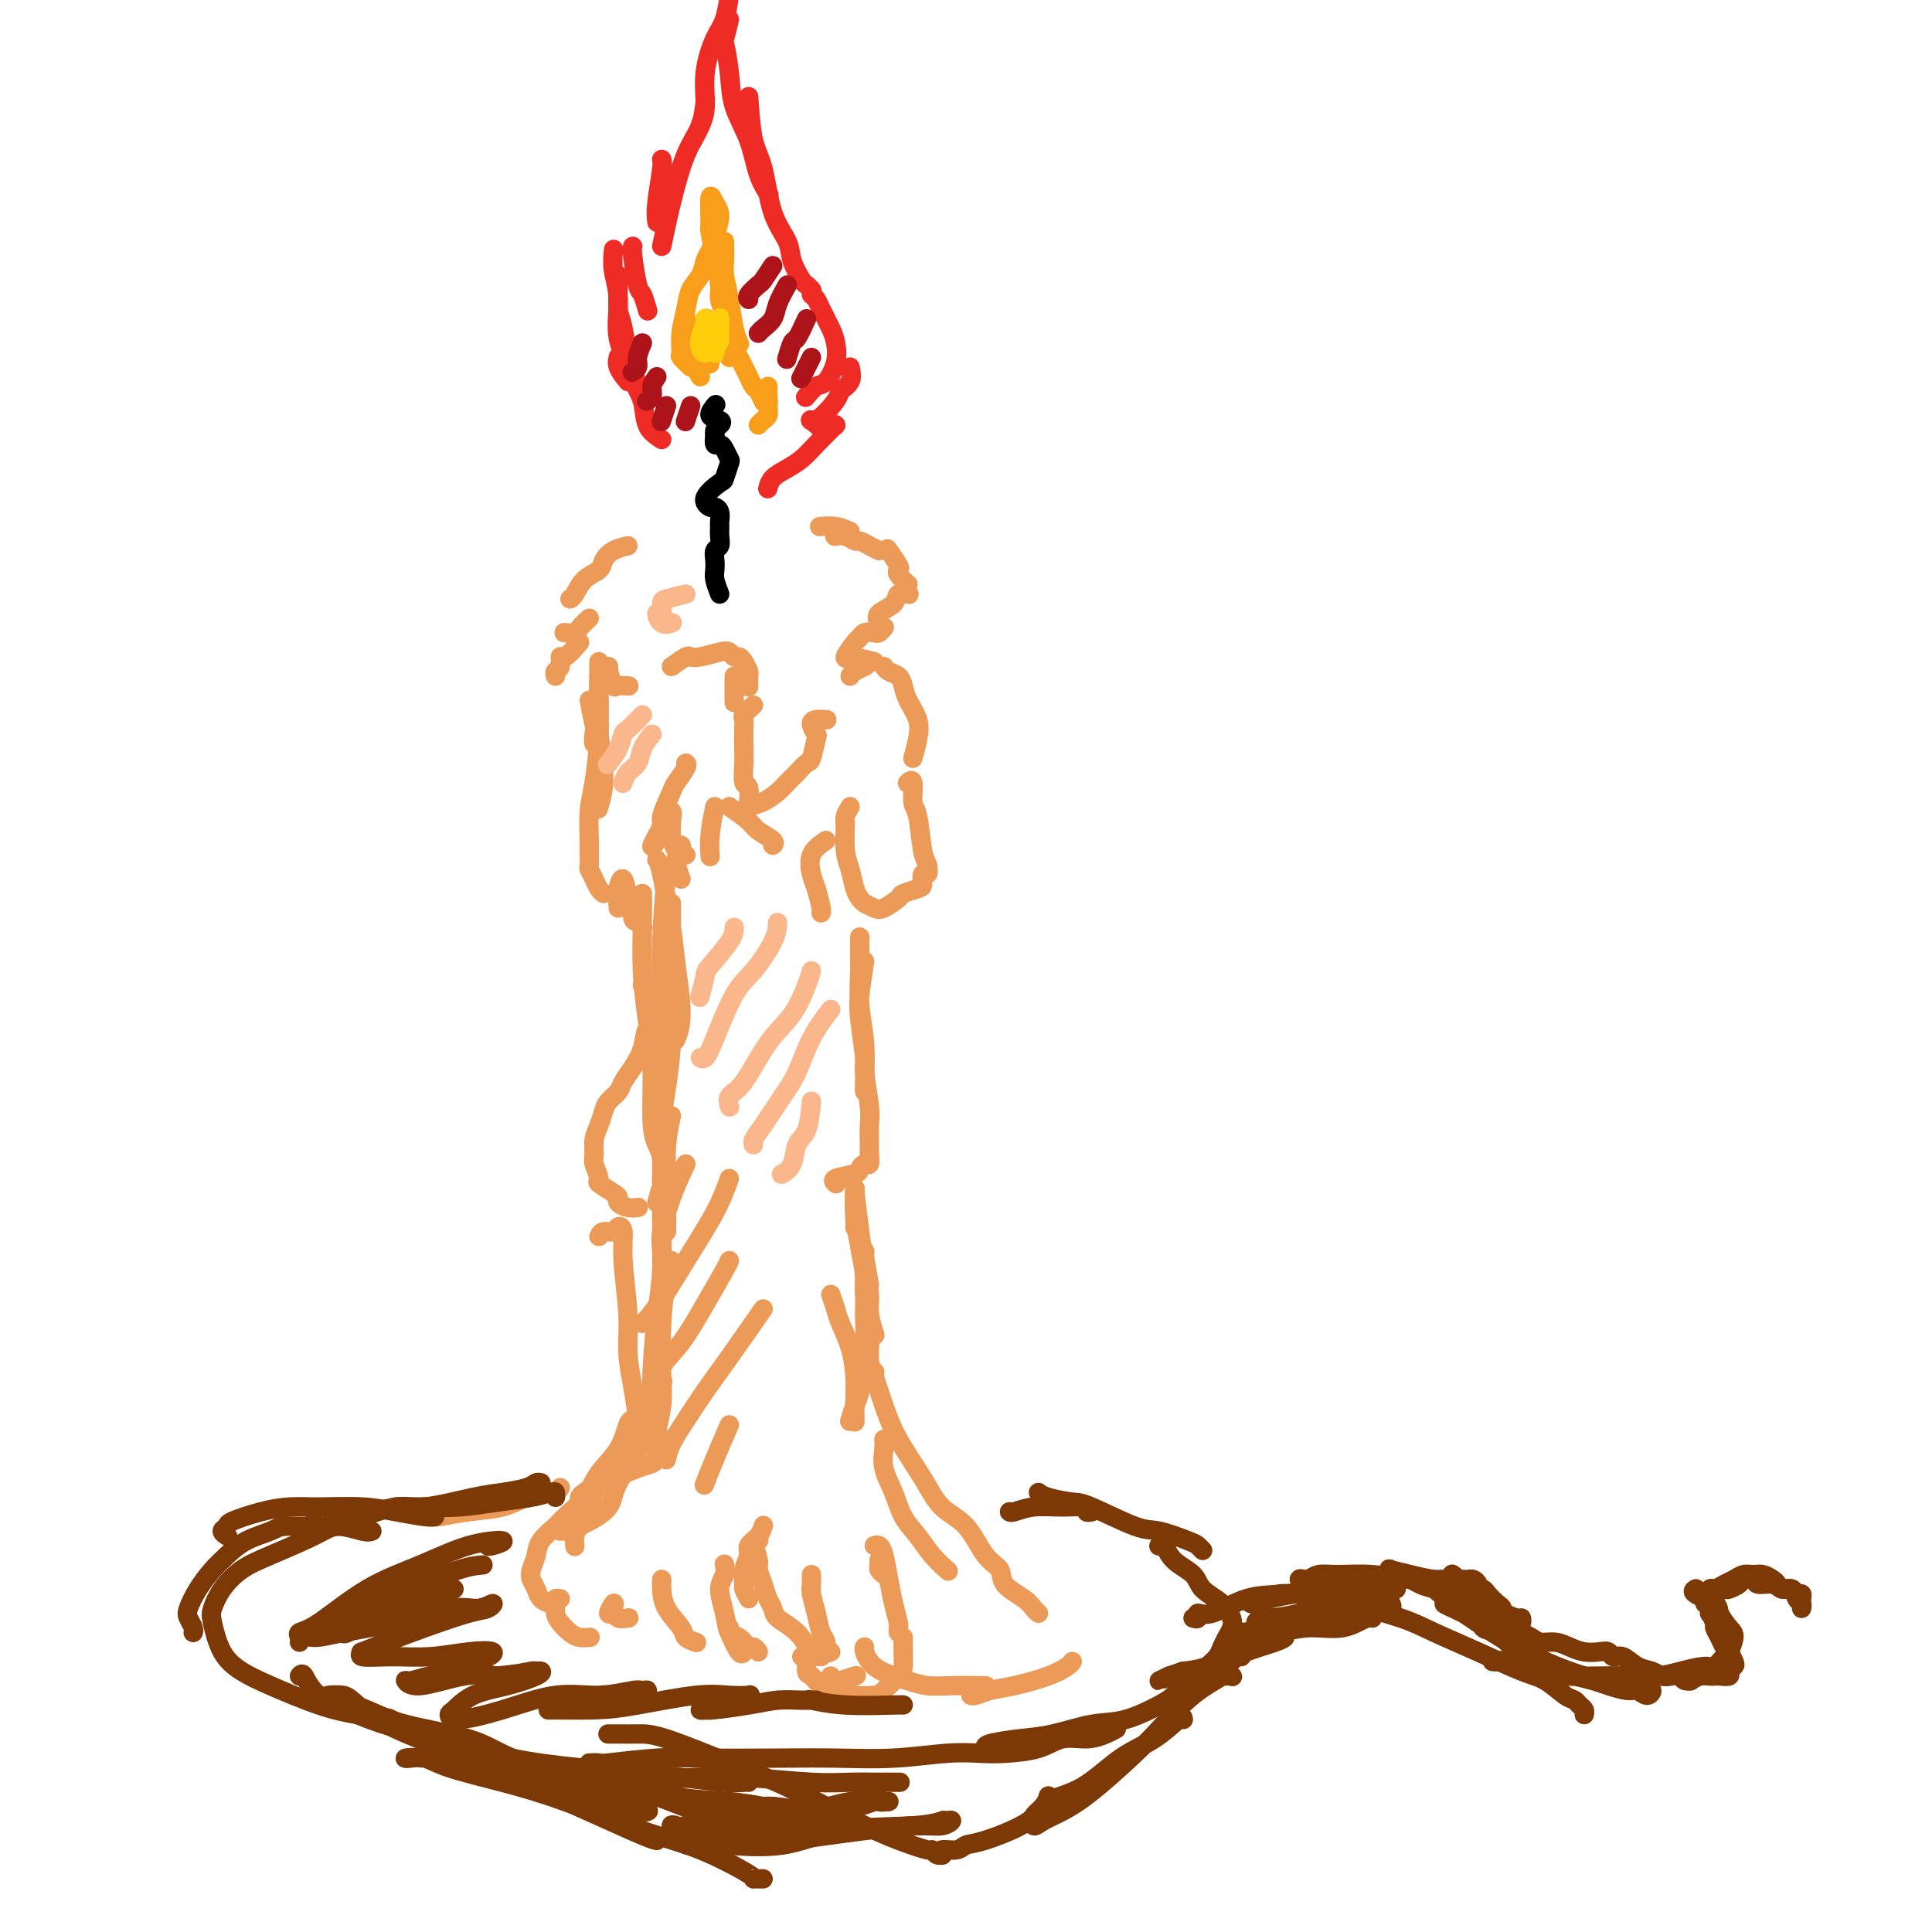 <svg viewBox='0 0 400 400' version='1.1' xmlns='http://www.w3.org/2000/svg' xmlns:xlink='http://www.w3.org/1999/xlink'><g fill='none' stroke='#EC9A57' stroke-width='4' stroke-linecap='round' stroke-linejoin='round'><path d='M130,113c-1.051,0.247 -2.102,0.493 -3,1c-0.898,0.507 -1.642,1.274 -2,2c-0.358,0.726 -0.331,1.410 -1,2c-0.669,0.590 -2.035,1.086 -3,2c-0.965,0.914 -1.529,2.246 -2,3c-0.471,0.754 -0.849,0.930 -1,1c-0.151,0.070 -0.076,0.035 0,0'/><path d='M122,128c-0.792,0.732 -1.583,1.464 -2,2c-0.417,0.536 -0.458,0.875 -1,1c-0.542,0.125 -1.583,0.036 -2,0c-0.417,-0.036 -0.208,-0.018 0,0'/><path d='M120,133c-1.147,1.323 -2.293,2.645 -3,3c-0.707,0.355 -0.974,-0.259 -1,0c-0.026,0.259 0.189,1.389 0,2c-0.189,0.611 -0.782,0.703 -1,1c-0.218,0.297 -0.062,0.799 0,1c0.062,0.201 0.031,0.100 0,0'/><path d='M126,139c0.369,1.268 0.738,2.536 1,3c0.262,0.464 0.417,0.125 1,0c0.583,-0.125 1.595,-0.036 2,0c0.405,0.036 0.202,0.018 0,0'/><path d='M139,138c1.187,-0.838 2.374,-1.676 3,-2c0.626,-0.324 0.693,-0.136 1,0c0.307,0.136 0.856,0.218 2,0c1.144,-0.218 2.884,-0.736 4,-1c1.116,-0.264 1.609,-0.274 2,0c0.391,0.274 0.679,0.832 1,1c0.321,0.168 0.674,-0.053 1,0c0.326,0.053 0.623,0.379 1,1c0.377,0.621 0.833,1.538 1,2c0.167,0.462 0.045,0.471 0,1c-0.045,0.529 -0.013,1.580 0,2c0.013,0.420 0.006,0.210 0,0'/><path d='M152,140c0.000,2.083 0.000,4.167 0,5c0.000,0.833 0.000,0.417 0,0'/><path d='M156,146c-0.845,0.764 -1.690,1.529 -2,2c-0.310,0.471 -0.084,0.649 0,1c0.084,0.351 0.026,0.876 0,2c-0.026,1.124 -0.021,2.848 0,4c0.021,1.152 0.058,1.731 0,3c-0.058,1.269 -0.211,3.227 0,4c0.211,0.773 0.788,0.362 1,1c0.212,0.638 0.061,2.325 0,3c-0.061,0.675 -0.030,0.337 0,0'/><path d='M155,167c0.977,-0.245 1.953,-0.490 3,-1c1.047,-0.510 2.164,-1.285 3,-2c0.836,-0.715 1.390,-1.369 2,-2c0.610,-0.631 1.275,-1.239 2,-2c0.725,-0.761 1.511,-1.675 2,-2c0.489,-0.325 0.683,-0.063 1,-1c0.317,-0.937 0.758,-3.074 1,-4c0.242,-0.926 0.286,-0.640 0,-1c-0.286,-0.360 -0.901,-1.364 -1,-2c-0.099,-0.636 0.320,-0.902 1,-1c0.680,-0.098 1.623,-0.028 2,0c0.377,0.028 0.189,0.014 0,0'/><path d='M176,140c0.200,-0.311 0.400,-0.622 1,-1c0.600,-0.378 1.600,-0.822 2,-1c0.400,-0.178 0.200,-0.089 0,0'/><path d='M181,137c-1.622,-0.400 -3.244,-0.800 -4,-1c-0.756,-0.200 -0.645,-0.201 -1,0c-0.355,0.201 -1.174,0.604 -1,0c0.174,-0.604 1.342,-2.213 2,-3c0.658,-0.787 0.807,-0.750 1,-1c0.193,-0.250 0.430,-0.785 1,-1c0.570,-0.215 1.472,-0.109 2,0c0.528,0.109 0.681,0.222 1,0c0.319,-0.222 0.806,-0.778 1,-1c0.194,-0.222 0.097,-0.111 0,0'/><path d='M182,129c-0.325,-0.679 -0.651,-1.359 0,-2c0.651,-0.641 2.278,-1.244 3,-2c0.722,-0.756 0.541,-1.665 1,-2c0.459,-0.335 1.560,-0.096 2,0c0.440,0.096 0.220,0.048 0,0'/><path d='M188,121c-0.829,-0.738 -1.659,-1.477 -2,-2c-0.341,-0.523 -0.195,-0.831 0,-1c0.195,-0.169 0.437,-0.199 0,-1c-0.437,-0.801 -1.553,-2.372 -2,-3c-0.447,-0.628 -0.223,-0.314 0,0'/><path d='M182,114c-0.637,-0.301 -1.274,-0.603 -2,-1c-0.726,-0.397 -1.540,-0.891 -2,-1c-0.460,-0.109 -0.567,0.167 -1,0c-0.433,-0.167 -1.194,-0.776 -2,-1c-0.806,-0.224 -1.659,-0.064 -2,0c-0.341,0.064 -0.171,0.032 0,0'/><path d='M176,110c-0.933,-0.422 -1.867,-0.844 -3,-1c-1.133,-0.156 -2.467,-0.044 -3,0c-0.533,0.044 -0.267,0.022 0,0'/><path d='M126,138c-0.876,1.939 -1.751,3.879 -2,5c-0.249,1.121 0.129,1.424 0,3c-0.129,1.576 -0.766,4.424 -1,6c-0.234,1.576 -0.067,1.879 0,2c0.067,0.121 0.033,0.061 0,0'/><path d='M122,145c0.310,1.637 0.619,3.274 1,5c0.381,1.726 0.833,3.542 1,5c0.167,1.458 0.048,2.560 0,3c-0.048,0.440 -0.024,0.220 0,0'/><path d='M124,140c-0.010,1.835 -0.021,3.669 0,5c0.021,1.331 0.072,2.158 0,3c-0.072,0.842 -0.267,1.700 0,4c0.267,2.300 0.995,6.042 1,9c0.005,2.958 -0.713,5.131 -1,6c-0.287,0.869 -0.144,0.435 0,0'/><path d='M124,137c-0.022,3.784 -0.044,7.567 0,10c0.044,2.433 0.155,3.514 0,6c-0.155,2.486 -0.577,6.375 -1,9c-0.423,2.625 -0.846,3.984 -1,6c-0.154,2.016 -0.038,4.690 0,6c0.038,1.310 -0.001,1.258 0,2c0.001,0.742 0.042,2.280 0,3c-0.042,0.720 -0.169,0.624 0,1c0.169,0.376 0.633,1.225 1,2c0.367,0.775 0.637,1.478 1,2c0.363,0.522 0.818,0.863 1,1c0.182,0.137 0.091,0.068 0,0'/><path d='M128,188c-0.091,-1.383 -0.183,-2.766 0,-4c0.183,-1.234 0.640,-2.317 1,-2c0.360,0.317 0.622,2.036 1,3c0.378,0.964 0.872,1.173 1,2c0.128,0.827 -0.110,2.273 0,3c0.110,0.727 0.568,0.734 1,1c0.432,0.266 0.838,0.790 1,1c0.162,0.210 0.081,0.105 0,0'/><path d='M141,182c-0.536,-1.494 -1.071,-2.988 -1,-4c0.071,-1.012 0.750,-1.542 1,-2c0.250,-0.458 0.071,-0.845 0,-1c-0.071,-0.155 -0.036,-0.077 0,0'/><path d='M142,177c-0.731,-0.141 -1.462,-0.282 -2,-1c-0.538,-0.718 -0.883,-2.012 -1,-3c-0.117,-0.988 -0.005,-1.671 0,-2c0.005,-0.329 -0.096,-0.305 0,-1c0.096,-0.695 0.387,-2.110 0,-2c-0.387,0.110 -1.454,1.743 -2,3c-0.546,1.257 -0.570,2.137 -1,3c-0.430,0.863 -1.266,1.708 -1,1c0.266,-0.708 1.634,-2.971 2,-4c0.366,-1.029 -0.270,-0.826 0,-2c0.270,-1.174 1.445,-3.726 2,-5c0.555,-1.274 0.489,-1.269 1,-2c0.511,-0.731 1.599,-2.197 2,-3c0.401,-0.803 0.115,-0.944 0,-1c-0.115,-0.056 -0.057,-0.028 0,0'/><path d='M151,167c1.555,1.094 3.110,2.188 4,3c0.890,0.812 1.115,1.341 2,2c0.885,0.659 2.431,1.447 3,2c0.569,0.553 0.163,0.872 0,1c-0.163,0.128 -0.081,0.064 0,0'/><path d='M171,174c-1.246,0.876 -2.491,1.751 -3,3c-0.509,1.249 -0.280,2.871 0,4c0.280,1.129 0.611,1.767 1,3c0.389,1.233 0.835,3.063 1,4c0.165,0.937 0.047,0.982 0,1c-0.047,0.018 -0.024,0.009 0,0'/><path d='M176,167c-0.429,0.746 -0.858,1.491 -1,2c-0.142,0.509 0.004,0.780 0,2c-0.004,1.220 -0.157,3.387 0,5c0.157,1.613 0.623,2.670 1,4c0.377,1.330 0.666,2.933 1,4c0.334,1.067 0.713,1.600 1,2c0.287,0.400 0.480,0.668 1,1c0.520,0.332 1.365,0.727 2,1c0.635,0.273 1.060,0.425 2,0c0.940,-0.425 2.394,-1.428 3,-2c0.606,-0.572 0.362,-0.712 1,-1c0.638,-0.288 2.158,-0.725 3,-1c0.842,-0.275 1.007,-0.390 1,-1c-0.007,-0.610 -0.187,-1.715 0,-2c0.187,-0.285 0.740,0.250 1,0c0.260,-0.250 0.228,-1.283 0,-2c-0.228,-0.717 -0.653,-1.117 -1,-3c-0.347,-1.883 -0.615,-5.251 -1,-7c-0.385,-1.749 -0.887,-1.881 -1,-3c-0.113,-1.119 0.162,-3.224 0,-4c-0.162,-0.776 -0.761,-0.222 -1,0c-0.239,0.222 -0.120,0.111 0,0'/><path d='M189,157c0.369,-1.339 0.738,-2.677 1,-4c0.262,-1.323 0.418,-2.630 0,-4c-0.418,-1.370 -1.408,-2.801 -2,-4c-0.592,-1.199 -0.786,-2.164 -1,-3c-0.214,-0.836 -0.449,-1.544 -1,-2c-0.551,-0.456 -1.418,-0.661 -2,-1c-0.582,-0.339 -0.881,-0.811 -1,-1c-0.119,-0.189 -0.060,-0.094 0,0'/><path d='M148,167c-0.422,2.089 -0.844,4.178 -1,6c-0.156,1.822 -0.044,3.378 0,4c0.044,0.622 0.022,0.311 0,0'/><path d='M136,178c0.216,0.194 0.432,0.389 1,3c0.568,2.611 1.486,7.639 2,11c0.514,3.361 0.622,5.056 1,8c0.378,2.944 1.025,7.139 1,10c-0.025,2.861 -0.721,4.389 -1,5c-0.279,0.611 -0.139,0.306 0,0'/><path d='M139,187c-0.002,1.937 -0.003,3.874 0,5c0.003,1.126 0.011,1.442 0,4c-0.011,2.558 -0.041,7.359 0,11c0.041,3.641 0.155,6.121 0,9c-0.155,2.879 -0.577,6.155 -1,9c-0.423,2.845 -0.845,5.257 -1,7c-0.155,1.743 -0.042,2.815 0,4c0.042,1.185 0.012,2.481 0,3c-0.012,0.519 -0.006,0.259 0,0'/><path d='M138,180c-0.423,5.367 -0.845,10.734 -1,15c-0.155,4.266 -0.041,7.430 0,11c0.041,3.570 0.011,7.545 0,12c-0.011,4.455 -0.003,9.390 0,13c0.003,3.610 0.001,5.896 0,8c-0.001,2.104 -0.000,4.028 0,6c0.000,1.972 0.000,3.992 0,5c-0.000,1.008 -0.000,1.002 0,1c0.000,-0.002 0.000,-0.001 0,0'/><path d='M133,185c0.022,1.647 0.044,3.294 0,6c-0.044,2.706 -0.153,6.472 0,10c0.153,3.528 0.566,6.819 1,10c0.434,3.181 0.887,6.250 1,10c0.113,3.750 -0.113,8.179 0,11c0.113,2.821 0.566,4.035 1,5c0.434,0.965 0.847,1.683 1,3c0.153,1.317 0.044,3.233 0,4c-0.044,0.767 -0.022,0.383 0,0'/><path d='M139,231c-0.423,2.067 -0.845,4.133 -1,6c-0.155,1.867 -0.041,3.533 0,5c0.041,1.467 0.011,2.733 0,4c-0.011,1.267 -0.003,2.536 0,4c0.003,1.464 0.001,3.125 0,4c-0.001,0.875 -0.000,0.964 0,1c0.000,0.036 0.000,0.018 0,0'/><path d='M142,241c-1.041,2.245 -2.083,4.490 -3,7c-0.917,2.510 -1.710,5.286 -2,7c-0.290,1.714 -0.078,2.367 0,4c0.078,1.633 0.021,4.247 0,6c-0.021,1.753 -0.006,2.644 0,3c0.006,0.356 0.003,0.178 0,0'/><path d='M178,194c-0.008,2.050 -0.016,4.101 0,5c0.016,0.899 0.057,0.647 0,2c-0.057,1.353 -0.211,4.310 0,7c0.211,2.690 0.789,5.113 1,8c0.211,2.887 0.057,6.239 0,8c-0.057,1.761 -0.016,1.932 0,2c0.016,0.068 0.008,0.034 0,0'/><path d='M179,199c-0.390,2.624 -0.780,5.248 -1,7c-0.220,1.752 -0.269,2.631 0,5c0.269,2.369 0.857,6.228 1,8c0.143,1.772 -0.158,1.457 0,3c0.158,1.543 0.775,4.943 1,7c0.225,2.057 0.058,2.771 0,4c-0.058,1.229 -0.005,2.973 0,4c0.005,1.027 -0.037,1.336 0,2c0.037,0.664 0.152,1.683 0,2c-0.152,0.317 -0.573,-0.069 -1,0c-0.427,0.069 -0.860,0.593 -1,1c-0.140,0.407 0.014,0.697 -1,1c-1.014,0.303 -3.196,0.620 -4,1c-0.804,0.380 -0.230,0.823 0,1c0.230,0.177 0.115,0.089 0,0'/><path d='M177,246c0.000,1.778 0.000,3.556 0,5c0.000,1.444 0.000,2.556 0,3c0.000,0.444 0.000,0.222 0,0'/><path d='M177,246c-0.092,1.974 -0.183,3.948 0,6c0.183,2.052 0.641,4.183 1,6c0.359,1.817 0.618,3.321 1,5c0.382,1.679 0.886,3.532 1,5c0.114,1.468 -0.162,2.549 0,4c0.162,1.451 0.760,3.272 1,4c0.240,0.728 0.120,0.364 0,0'/><path d='M177,250c-0.081,-1.961 -0.161,-3.923 0,-3c0.161,0.923 0.565,4.730 1,8c0.435,3.270 0.901,6.003 1,8c0.099,1.997 -0.171,3.260 0,5c0.171,1.740 0.781,3.959 1,6c0.219,2.041 0.045,3.906 0,5c-0.045,1.094 0.040,1.417 0,2c-0.040,0.583 -0.203,1.426 0,2c0.203,0.574 0.772,0.878 1,1c0.228,0.122 0.114,0.061 0,0'/><path d='M180,266c-0.461,-2.486 -0.923,-4.973 -1,-6c-0.077,-1.027 0.229,-0.596 0,-1c-0.229,-0.404 -0.994,-1.644 -1,-1c-0.006,0.644 0.745,3.173 1,6c0.255,2.827 0.013,5.953 0,8c-0.013,2.047 0.203,3.015 0,5c-0.203,1.985 -0.825,4.987 -1,7c-0.175,2.013 0.097,3.037 0,4c-0.097,0.963 -0.562,1.866 -1,3c-0.438,1.134 -0.849,2.497 -1,3c-0.151,0.503 -0.043,0.144 0,0c0.043,-0.144 0.022,-0.072 0,0'/><path d='M172,268c0.362,1.040 0.724,2.079 1,3c0.276,0.921 0.466,1.722 1,3c0.534,1.278 1.411,3.033 2,5c0.589,1.967 0.890,4.146 1,6c0.110,1.854 0.030,3.384 0,5c-0.030,1.616 -0.008,3.319 0,4c0.008,0.681 0.004,0.341 0,0'/><path d='M124,256c0.218,-0.453 0.436,-0.907 1,-1c0.564,-0.093 1.476,0.174 2,0c0.524,-0.174 0.662,-0.790 1,-1c0.338,-0.210 0.878,-0.016 1,1c0.122,1.016 -0.174,2.852 0,6c0.174,3.148 0.817,7.606 1,11c0.183,3.394 -0.095,5.722 0,8c0.095,2.278 0.561,4.505 1,7c0.439,2.495 0.850,5.257 1,7c0.150,1.743 0.040,2.467 0,3c-0.040,0.533 -0.011,0.874 0,1c0.011,0.126 0.003,0.036 0,0c-0.003,-0.036 -0.002,-0.018 0,0'/><path d='M136,249c0.429,-1.663 0.857,-3.327 1,-3c0.143,0.327 0.000,2.644 0,6c-0.000,3.356 0.142,7.749 0,11c-0.142,3.251 -0.570,5.359 -1,9c-0.430,3.641 -0.862,8.813 -1,12c-0.138,3.187 0.019,4.388 0,6c-0.019,1.612 -0.215,3.636 0,5c0.215,1.364 0.841,2.067 1,3c0.159,0.933 -0.150,2.097 0,2c0.150,-0.097 0.757,-1.456 1,-2c0.243,-0.544 0.121,-0.272 0,0'/><path d='M139,261c-0.312,0.967 -0.623,1.934 -1,4c-0.377,2.066 -0.819,5.230 -1,9c-0.181,3.770 -0.100,8.144 0,11c0.100,2.856 0.219,4.192 0,6c-0.219,1.808 -0.777,4.088 -1,5c-0.223,0.912 -0.112,0.456 0,0'/><path d='M151,244c-0.718,2.038 -1.436,4.077 -3,7c-1.564,2.923 -3.974,6.731 -6,10c-2.026,3.269 -3.667,6.000 -5,8c-1.333,2.000 -2.359,3.269 -3,4c-0.641,0.731 -0.897,0.923 -1,1c-0.103,0.077 -0.051,0.038 0,0'/><path d='M151,261c-0.091,0.263 -0.182,0.526 -1,2c-0.818,1.474 -2.363,4.157 -4,7c-1.637,2.843 -3.367,5.844 -5,8c-1.633,2.156 -3.171,3.465 -4,5c-0.829,1.535 -0.951,3.296 -1,4c-0.049,0.704 -0.024,0.352 0,0'/><path d='M158,271c-2.491,3.582 -4.983,7.163 -7,10c-2.017,2.837 -3.560,4.929 -5,7c-1.440,2.071 -2.778,4.122 -4,6c-1.222,1.878 -2.329,3.582 -3,5c-0.671,1.418 -0.906,2.548 -1,3c-0.094,0.452 -0.047,0.226 0,0'/><path d='M151,295c-1.044,2.400 -2.089,4.800 -3,7c-0.911,2.200 -1.689,4.200 -2,5c-0.311,0.800 -0.156,0.400 0,0'/><path d='M136,302c-0.216,0.366 -0.432,0.732 -1,1c-0.568,0.268 -1.487,0.439 -3,1c-1.513,0.561 -3.621,1.513 -5,2c-1.379,0.487 -2.030,0.509 -3,1c-0.970,0.491 -2.260,1.451 -3,2c-0.740,0.549 -0.930,0.686 -1,1c-0.070,0.314 -0.020,0.804 0,1c0.020,0.196 0.010,0.098 0,0'/><path d='M132,302c-0.728,0.368 -1.455,0.735 -2,1c-0.545,0.265 -0.906,0.427 -2,1c-1.094,0.573 -2.920,1.559 -4,3c-1.080,1.441 -1.414,3.339 -2,5c-0.586,1.661 -1.425,3.084 -2,4c-0.575,0.916 -0.886,1.323 -1,2c-0.114,0.677 -0.033,1.622 0,2c0.033,0.378 0.016,0.189 0,0'/><path d='M137,286c0.204,-0.131 0.408,-0.261 0,1c-0.408,1.261 -1.429,3.914 -2,6c-0.571,2.086 -0.691,3.605 -2,6c-1.309,2.395 -3.808,5.665 -5,8c-1.192,2.335 -1.079,3.736 -2,5c-0.921,1.264 -2.878,2.391 -4,3c-1.122,0.609 -1.411,0.699 -2,1c-0.589,0.301 -1.477,0.813 -2,1c-0.523,0.187 -0.679,0.050 -1,0c-0.321,-0.050 -0.806,-0.014 -1,0c-0.194,0.014 -0.097,0.007 0,0'/><path d='M132,294c-0.342,0.007 -0.684,0.013 -1,0c-0.316,-0.013 -0.606,-0.046 -1,1c-0.394,1.046 -0.891,3.171 -2,5c-1.109,1.829 -2.830,3.361 -4,5c-1.170,1.639 -1.791,3.387 -3,5c-1.209,1.613 -3.007,3.093 -4,4c-0.993,0.907 -1.181,1.240 -2,2c-0.819,0.760 -2.269,1.947 -3,3c-0.731,1.053 -0.744,1.973 -1,3c-0.256,1.027 -0.756,2.160 -1,3c-0.244,0.840 -0.233,1.388 0,2c0.233,0.612 0.690,1.288 1,2c0.310,0.712 0.475,1.459 1,2c0.525,0.541 1.411,0.876 2,1c0.589,0.124 0.883,0.035 1,0c0.117,-0.035 0.059,-0.018 0,0'/><path d='M116,331c-0.427,-0.065 -0.855,-0.130 -1,0c-0.145,0.130 -0.009,0.455 0,1c0.009,0.545 -0.109,1.309 0,2c0.109,0.691 0.446,1.310 1,2c0.554,0.690 1.324,1.453 2,2c0.676,0.547 1.259,0.878 2,1c0.741,0.122 1.640,0.035 2,0c0.360,-0.035 0.180,-0.017 0,0'/><path d='M127,333c0.140,-0.657 0.279,-1.315 0,-1c-0.279,0.315 -0.978,1.601 -1,2c-0.022,0.399 0.633,-0.089 1,0c0.367,0.089 0.445,0.755 1,1c0.555,0.245 1.587,0.070 2,0c0.413,-0.070 0.206,-0.035 0,0'/><path d='M137,327c-0.026,0.500 -0.052,0.999 0,2c0.052,1.001 0.182,2.503 1,4c0.818,1.497 2.322,2.989 3,4c0.678,1.011 0.529,1.541 1,2c0.471,0.459 1.563,0.845 2,1c0.437,0.155 0.218,0.077 0,0'/><path d='M151,337c-0.196,-0.030 -0.393,-0.060 0,1c0.393,1.060 1.375,3.208 2,4c0.625,0.792 0.893,0.226 1,0c0.107,-0.226 0.054,-0.113 0,0'/><path d='M166,343c0.440,-0.325 0.881,-0.650 1,0c0.119,0.650 -0.083,2.277 0,3c0.083,0.723 0.450,0.544 1,1c0.550,0.456 1.282,1.548 2,2c0.718,0.452 1.422,0.265 2,0c0.578,-0.265 1.031,-0.607 2,-1c0.969,-0.393 2.453,-0.837 3,-1c0.547,-0.163 0.156,-0.047 0,0c-0.156,0.047 -0.078,0.023 0,0'/><path d='M133,204c1.283,0.805 2.566,1.611 3,2c0.434,0.389 0.020,0.362 0,1c-0.020,0.638 0.356,1.942 0,3c-0.356,1.058 -1.442,1.869 -2,3c-0.558,1.131 -0.587,2.582 -1,4c-0.413,1.418 -1.210,2.802 -2,4c-0.790,1.198 -1.573,2.211 -2,3c-0.427,0.789 -0.496,1.355 -1,2c-0.504,0.645 -1.441,1.370 -2,2c-0.559,0.630 -0.739,1.164 -1,2c-0.261,0.836 -0.601,1.972 -1,3c-0.399,1.028 -0.856,1.948 -1,3c-0.144,1.052 0.024,2.236 0,3c-0.024,0.764 -0.241,1.108 0,2c0.241,0.892 0.939,2.333 1,3c0.061,0.667 -0.514,0.561 0,1c0.514,0.439 2.117,1.424 3,2c0.883,0.576 1.046,0.743 1,1c-0.046,0.257 -0.301,0.605 0,1c0.301,0.395 1.158,0.837 2,1c0.842,0.163 1.669,0.047 2,0c0.331,-0.047 0.165,-0.023 0,0'/><path d='M183,298c0.050,0.510 0.099,1.020 0,2c-0.099,0.980 -0.348,2.428 0,4c0.348,1.572 1.292,3.266 2,5c0.708,1.734 1.182,3.509 2,5c0.818,1.491 1.982,2.699 3,4c1.018,1.301 1.889,2.697 3,4c1.111,1.303 2.460,2.515 3,3c0.540,0.485 0.270,0.242 0,0'/><path d='M180,282c0.253,0.747 0.506,1.495 1,3c0.494,1.505 1.230,3.768 2,6c0.770,2.232 1.574,4.432 3,7c1.426,2.568 3.476,5.502 5,8c1.524,2.498 2.524,4.559 4,6c1.476,1.441 3.428,2.262 5,4c1.572,1.738 2.764,4.391 4,6c1.236,1.609 2.517,2.172 3,3c0.483,0.828 0.168,1.921 1,3c0.832,1.079 2.811,2.145 4,3c1.189,0.855 1.589,1.499 2,2c0.411,0.501 0.832,0.857 1,1c0.168,0.143 0.084,0.071 0,0'/><path d='M222,344c-0.147,0.251 -0.295,0.502 -1,1c-0.705,0.498 -1.968,1.244 -4,2c-2.032,0.756 -4.832,1.523 -7,2c-2.168,0.477 -3.705,0.664 -5,1c-1.295,0.336 -2.349,0.821 -3,1c-0.651,0.179 -0.900,0.051 -1,0c-0.100,-0.051 -0.050,-0.026 0,0'/><path d='M204,349c0.133,0.007 0.266,0.013 -1,0c-1.266,-0.013 -3.932,-0.047 -6,0c-2.068,0.047 -3.539,0.174 -5,0c-1.461,-0.174 -2.913,-0.649 -4,-1c-1.087,-0.351 -1.808,-0.577 -3,-1c-1.192,-0.423 -2.856,-1.041 -4,-2c-1.144,-0.959 -1.770,-2.258 -2,-3c-0.230,-0.742 -0.066,-0.926 0,-1c0.066,-0.074 0.033,-0.037 0,0'/><path d='M187,339c0.002,0.277 0.004,0.554 0,1c-0.004,0.446 -0.016,1.062 0,2c0.016,0.938 0.058,2.199 0,3c-0.058,0.801 -0.217,1.141 -1,2c-0.783,0.859 -2.189,2.238 -3,3c-0.811,0.762 -1.026,0.908 -2,1c-0.974,0.092 -2.706,0.130 -4,0c-1.294,-0.130 -2.151,-0.426 -3,-1c-0.849,-0.574 -1.690,-1.424 -2,-2c-0.310,-0.576 -0.089,-0.879 0,-1c0.089,-0.121 0.044,-0.061 0,0'/><path d='M157,342c-0.355,-0.481 -0.711,-0.963 -1,-1c-0.289,-0.037 -0.513,0.370 -1,0c-0.487,-0.370 -1.237,-1.516 -2,-2c-0.763,-0.484 -1.539,-0.305 -2,-1c-0.461,-0.695 -0.607,-2.264 -1,-4c-0.393,-1.736 -1.033,-3.641 -1,-5c0.033,-1.359 0.740,-2.174 1,-3c0.260,-0.826 0.074,-1.665 0,-2c-0.074,-0.335 -0.037,-0.168 0,0'/><path d='M170,343c-0.621,-0.047 -1.241,-0.095 -2,-1c-0.759,-0.905 -1.656,-2.668 -3,-4c-1.344,-1.332 -3.135,-2.234 -4,-3c-0.865,-0.766 -0.805,-1.397 -1,-2c-0.195,-0.603 -0.644,-1.178 -1,-2c-0.356,-0.822 -0.618,-1.890 -1,-3c-0.382,-1.110 -0.883,-2.263 -1,-3c-0.117,-0.737 0.151,-1.059 0,-2c-0.151,-0.941 -0.721,-2.500 -1,-3c-0.279,-0.500 -0.267,0.058 0,0c0.267,-0.058 0.791,-0.731 1,-1c0.209,-0.269 0.105,-0.135 0,0'/><path d='M155,331c-0.432,-0.802 -0.864,-1.604 -1,-2c-0.136,-0.396 0.023,-0.385 0,-1c-0.023,-0.615 -0.227,-1.857 0,-3c0.227,-1.143 0.884,-2.188 1,-3c0.116,-0.812 -0.309,-1.393 0,-2c0.309,-0.607 1.352,-1.240 2,-2c0.648,-0.760 0.899,-1.646 1,-2c0.101,-0.354 0.050,-0.177 0,0'/><path d='M186,338c-0.024,-0.400 -0.048,-0.800 0,-1c0.048,-0.200 0.168,-0.201 0,-1c-0.168,-0.799 -0.623,-2.396 -1,-4c-0.377,-1.604 -0.676,-3.214 -1,-5c-0.324,-1.786 -0.675,-3.747 -1,-5c-0.325,-1.253 -0.626,-1.799 -1,-2c-0.374,-0.201 -0.821,-0.057 -1,0c-0.179,0.057 -0.089,0.029 0,0'/><path d='M183,326c-0.423,-0.339 -0.845,-0.679 -1,-1c-0.155,-0.321 -0.042,-0.625 0,-1c0.042,-0.375 0.012,-0.821 0,-1c-0.012,-0.179 -0.006,-0.089 0,0'/><path d='M172,342c-0.447,0.191 -0.894,0.381 -1,0c-0.106,-0.381 0.129,-1.335 0,-2c-0.129,-0.665 -0.623,-1.043 -1,-2c-0.377,-0.957 -0.637,-2.495 -1,-4c-0.363,-1.505 -0.829,-2.978 -1,-4c-0.171,-1.022 -0.046,-1.594 0,-2c0.046,-0.406 0.012,-0.648 0,-1c-0.012,-0.352 -0.004,-0.815 0,-1c0.004,-0.185 0.002,-0.093 0,0'/><path d='M116,308c-0.289,0.438 -0.578,0.877 -1,1c-0.422,0.123 -0.979,-0.068 -2,0c-1.021,0.068 -2.508,0.397 -4,1c-1.492,0.603 -2.988,1.482 -5,2c-2.012,0.518 -4.539,0.675 -7,1c-2.461,0.325 -4.855,0.818 -6,1c-1.145,0.182 -1.041,0.052 -1,0c0.041,-0.052 0.021,-0.026 0,0'/></g>
<g fill='none' stroke='#7C3805' stroke-width='4' stroke-linecap='round' stroke-linejoin='round'><path d='M115,310c0.035,-0.398 0.070,-0.797 0,-1c-0.070,-0.203 -0.244,-0.212 -1,0c-0.756,0.212 -2.094,0.645 -4,1c-1.906,0.355 -4.380,0.631 -7,1c-2.620,0.369 -5.385,0.831 -8,1c-2.615,0.169 -5.079,0.045 -7,0c-1.921,-0.045 -3.298,-0.012 -4,0c-0.702,0.012 -0.727,0.003 -1,0c-0.273,-0.003 -0.792,-0.001 -1,0c-0.208,0.001 -0.104,0.000 0,0'/><path d='M112,307c-0.318,-0.086 -0.637,-0.173 -1,0c-0.363,0.173 -0.772,0.605 -2,1c-1.228,0.395 -3.277,0.754 -5,1c-1.723,0.246 -3.120,0.380 -6,1c-2.880,0.620 -7.242,1.725 -10,2c-2.758,0.275 -3.913,-0.280 -6,0c-2.087,0.280 -5.106,1.395 -7,2c-1.894,0.605 -2.664,0.701 -4,1c-1.336,0.299 -3.239,0.800 -4,1c-0.761,0.200 -0.381,0.100 0,0'/><path d='M90,314c-0.316,0.083 -0.631,0.165 -2,0c-1.369,-0.165 -3.791,-0.578 -6,-1c-2.209,-0.422 -4.204,-0.852 -7,-1c-2.796,-0.148 -6.394,-0.012 -9,0c-2.606,0.012 -4.220,-0.099 -6,0c-1.780,0.099 -3.727,0.408 -6,1c-2.273,0.592 -4.871,1.465 -6,2c-1.129,0.535 -0.787,0.731 -1,1c-0.213,0.269 -0.980,0.611 -1,1c-0.020,0.389 0.709,0.825 1,1c0.291,0.175 0.146,0.087 0,0'/><path d='M65,315c0.086,0.442 0.172,0.884 -1,1c-1.172,0.116 -3.601,-0.094 -5,0c-1.399,0.094 -1.768,0.492 -3,1c-1.232,0.508 -3.329,1.127 -5,2c-1.671,0.873 -2.918,2.001 -4,3c-1.082,0.999 -1.999,1.868 -3,3c-1.001,1.132 -2.086,2.528 -3,4c-0.914,1.472 -1.656,3.022 -2,4c-0.344,0.978 -0.288,1.386 0,2c0.288,0.614 0.808,1.435 1,2c0.192,0.565 0.055,0.876 0,1c-0.055,0.124 -0.027,0.062 0,0'/><path d='M77,317c-0.369,0.146 -0.737,0.292 -2,0c-1.263,-0.292 -3.420,-1.023 -5,-1c-1.580,0.023 -2.585,0.800 -5,2c-2.415,1.200 -6.242,2.821 -9,4c-2.758,1.179 -4.447,1.915 -6,3c-1.553,1.085 -2.969,2.521 -4,4c-1.031,1.479 -1.677,3.003 -2,4c-0.323,0.997 -0.322,1.468 0,3c0.322,1.532 0.964,4.126 2,6c1.036,1.874 2.464,3.028 4,4c1.536,0.972 3.180,1.763 6,3c2.820,1.237 6.818,2.919 10,4c3.182,1.081 5.549,1.560 8,2c2.451,0.440 4.986,0.840 6,1c1.014,0.160 0.507,0.080 0,0'/><path d='M62,347c0.277,-0.351 0.554,-0.702 1,0c0.446,0.702 1.062,2.457 3,4c1.938,1.543 5.196,2.875 8,4c2.804,1.125 5.152,2.042 9,3c3.848,0.958 9.197,1.958 13,3c3.803,1.042 6.061,2.125 10,3c3.939,0.875 9.559,1.541 14,2c4.441,0.459 7.701,0.711 11,1c3.299,0.289 6.635,0.613 10,1c3.365,0.387 6.758,0.836 9,1c2.242,0.164 3.335,0.044 4,0c0.665,-0.044 0.904,-0.013 1,0c0.096,0.013 0.048,0.006 0,0'/><path d='M112,368c0.334,0.430 0.669,0.860 2,1c1.331,0.140 3.659,-0.011 6,0c2.341,0.011 4.694,0.185 9,0c4.306,-0.185 10.566,-0.729 15,-1c4.434,-0.271 7.041,-0.269 11,0c3.959,0.269 9.268,0.804 13,1c3.732,0.196 5.887,0.053 8,0c2.113,-0.053 4.184,-0.014 6,0c1.816,0.014 3.376,0.004 4,0c0.624,-0.004 0.312,-0.002 0,0'/><path d='M122,365c0.868,-0.030 1.736,-0.061 2,0c0.264,0.061 -0.077,0.212 2,0c2.077,-0.212 6.571,-0.788 10,-1c3.429,-0.212 5.794,-0.061 10,0c4.206,0.061 10.253,0.030 15,0c4.747,-0.030 8.195,-0.060 12,0c3.805,0.060 7.966,0.211 12,0c4.034,-0.211 7.939,-0.782 11,-1c3.061,-0.218 5.277,-0.082 7,0c1.723,0.082 2.954,0.110 5,0c2.046,-0.110 4.906,-0.359 7,-1c2.094,-0.641 3.423,-1.675 5,-2c1.577,-0.325 3.402,0.057 5,0c1.598,-0.057 2.969,-0.554 4,-1c1.031,-0.446 1.723,-0.842 2,-1c0.277,-0.158 0.138,-0.079 0,0'/><path d='M204,362c-0.098,-0.324 -0.196,-0.648 1,-1c1.196,-0.352 3.685,-0.731 6,-1c2.315,-0.269 4.455,-0.428 7,-1c2.545,-0.572 5.496,-1.557 8,-2c2.504,-0.443 4.562,-0.345 7,-1c2.438,-0.655 5.258,-2.062 7,-3c1.742,-0.938 2.407,-1.406 3,-2c0.593,-0.594 1.115,-1.314 2,-2c0.885,-0.686 2.135,-1.338 3,-2c0.865,-0.662 1.346,-1.332 2,-2c0.654,-0.668 1.483,-1.333 2,-2c0.517,-0.667 0.723,-1.336 1,-2c0.277,-0.664 0.624,-1.321 1,-2c0.376,-0.679 0.780,-1.378 1,-2c0.220,-0.622 0.256,-1.166 0,-2c-0.256,-0.834 -0.803,-1.958 -2,-3c-1.197,-1.042 -3.042,-2.002 -4,-3c-0.958,-0.998 -1.027,-2.033 -2,-3c-0.973,-0.967 -2.849,-1.867 -4,-3c-1.151,-1.133 -1.577,-2.500 -2,-3c-0.423,-0.500 -0.845,-0.135 -1,0c-0.155,0.135 -0.044,0.038 0,0c0.044,-0.038 0.022,-0.019 0,0'/><path d='M249,321c-0.356,-0.370 -0.711,-0.740 -1,-1c-0.289,-0.260 -0.511,-0.409 -2,-1c-1.489,-0.591 -4.244,-1.625 -6,-2c-1.756,-0.375 -2.513,-0.090 -5,-1c-2.487,-0.910 -6.705,-3.015 -9,-4c-2.295,-0.985 -2.667,-0.852 -4,-1c-1.333,-0.148 -3.628,-0.578 -5,-1c-1.372,-0.422 -1.821,-0.835 -2,-1c-0.179,-0.165 -0.090,-0.083 0,0'/><path d='M226,313c0.143,-0.031 0.286,-0.062 0,0c-0.286,0.062 -1.001,0.216 -1,0c0.001,-0.216 0.718,-0.804 0,-1c-0.718,-0.196 -2.872,-0.000 -5,0c-2.128,0.000 -4.230,-0.196 -6,0c-1.770,0.196 -3.207,0.784 -4,1c-0.793,0.216 -0.941,0.062 -1,0c-0.059,-0.062 -0.030,-0.031 0,0'/><path d='M247,335c0.469,0.136 0.939,0.272 1,0c0.061,-0.272 -0.286,-0.952 0,-1c0.286,-0.048 1.206,0.537 3,0c1.794,-0.537 4.462,-2.196 7,-3c2.538,-0.804 4.945,-0.752 8,-1c3.055,-0.248 6.757,-0.797 9,-1c2.243,-0.203 3.025,-0.062 4,0c0.975,0.062 2.142,0.045 3,0c0.858,-0.045 1.407,-0.117 2,0c0.593,0.117 1.231,0.423 2,1c0.769,0.577 1.669,1.425 2,2c0.331,0.575 0.095,0.879 0,1c-0.095,0.121 -0.047,0.061 0,0'/><path d='M271,331c0.142,-0.311 0.285,-0.622 0,-1c-0.285,-0.378 -0.997,-0.825 -1,-1c-0.003,-0.175 0.704,-0.080 1,0c0.296,0.080 0.182,0.145 1,0c0.818,-0.145 2.567,-0.501 4,0c1.433,0.501 2.550,1.857 5,3c2.450,1.143 6.233,2.073 9,3c2.767,0.927 4.516,1.853 7,3c2.484,1.147 5.702,2.517 9,4c3.298,1.483 6.676,3.080 9,4c2.324,0.920 3.593,1.163 5,2c1.407,0.837 2.951,2.266 4,3c1.049,0.734 1.601,0.771 2,1c0.399,0.229 0.643,0.649 1,1c0.357,0.351 0.827,0.633 1,1c0.173,0.367 0.049,0.819 0,1c-0.049,0.181 -0.025,0.090 0,0'/><path d='M309,344c0.383,0.053 0.766,0.105 1,0c0.234,-0.105 0.318,-0.368 2,0c1.682,0.368 4.963,1.367 7,2c2.037,0.633 2.829,0.899 5,1c2.171,0.101 5.720,0.037 8,0c2.280,-0.037 3.292,-0.046 5,0c1.708,0.046 4.111,0.149 6,0c1.889,-0.149 3.265,-0.549 5,-1c1.735,-0.451 3.828,-0.954 5,-1c1.172,-0.046 1.423,0.365 2,0c0.577,-0.365 1.482,-1.505 2,-2c0.518,-0.495 0.651,-0.345 1,-1c0.349,-0.655 0.916,-2.115 1,-3c0.084,-0.885 -0.313,-1.193 -1,-2c-0.687,-0.807 -1.662,-2.111 -2,-3c-0.338,-0.889 -0.039,-1.362 -1,-2c-0.961,-0.638 -3.182,-1.441 -4,-2c-0.818,-0.559 -0.234,-0.874 0,-1c0.234,-0.126 0.117,-0.063 0,0'/><path d='M353,332c-0.096,-0.190 -0.191,-0.379 0,-1c0.191,-0.621 0.670,-1.673 1,-2c0.330,-0.327 0.511,0.070 1,0c0.489,-0.070 1.286,-0.608 2,-1c0.714,-0.392 1.347,-0.638 2,-1c0.653,-0.362 1.327,-0.841 2,-1c0.673,-0.159 1.345,0.000 2,0c0.655,-0.000 1.293,-0.160 2,0c0.707,0.160 1.485,0.638 2,1c0.515,0.362 0.769,0.608 1,1c0.231,0.392 0.440,0.932 1,1c0.560,0.068 1.470,-0.335 2,0c0.530,0.335 0.678,1.409 1,2c0.322,0.591 0.817,0.697 1,1c0.183,0.303 0.052,0.801 0,1c-0.052,0.199 -0.026,0.100 0,0'/><path d='M373,332c-0.026,-0.301 -0.052,-0.601 0,-1c0.052,-0.399 0.181,-0.895 0,-1c-0.181,-0.105 -0.672,0.183 -1,0c-0.328,-0.183 -0.492,-0.837 -1,-1c-0.508,-0.163 -1.358,0.166 -2,0c-0.642,-0.166 -1.074,-0.826 -2,-1c-0.926,-0.174 -2.346,0.139 -3,0c-0.654,-0.139 -0.541,-0.731 -1,-1c-0.459,-0.269 -1.489,-0.217 -2,0c-0.511,0.217 -0.501,0.597 -1,1c-0.499,0.403 -1.506,0.829 -2,1c-0.494,0.171 -0.476,0.086 -1,0c-0.524,-0.086 -1.590,-0.173 -2,0c-0.410,0.173 -0.163,0.605 0,1c0.163,0.395 0.244,0.754 0,1c-0.244,0.246 -0.812,0.380 -1,1c-0.188,0.620 0.005,1.727 0,2c-0.005,0.273 -0.209,-0.288 0,0c0.209,0.288 0.829,1.424 1,2c0.171,0.576 -0.108,0.592 0,1c0.108,0.408 0.605,1.209 1,2c0.395,0.791 0.690,1.574 1,2c0.310,0.426 0.635,0.496 1,1c0.365,0.504 0.771,1.441 1,2c0.229,0.559 0.283,0.738 0,1c-0.283,0.262 -0.901,0.606 -1,1c-0.099,0.394 0.321,0.837 0,1c-0.321,0.163 -1.384,0.046 -2,0c-0.616,-0.046 -0.784,-0.023 -1,0c-0.216,0.023 -0.481,0.045 -1,0c-0.519,-0.045 -1.291,-0.156 -2,0c-0.709,0.156 -1.354,0.578 -2,1'/><path d='M350,348c-1.750,0.241 -1.627,-0.655 -2,-1c-0.373,-0.345 -1.244,-0.139 -2,0c-0.756,0.139 -1.397,0.210 -2,0c-0.603,-0.210 -1.169,-0.701 -2,-1c-0.831,-0.299 -1.926,-0.406 -3,-1c-1.074,-0.594 -2.125,-1.675 -3,-2c-0.875,-0.325 -1.574,0.106 -2,0c-0.426,-0.106 -0.578,-0.750 -1,-1c-0.422,-0.250 -1.114,-0.105 -2,0c-0.886,0.105 -1.966,0.169 -3,0c-1.034,-0.169 -2.022,-0.571 -3,-1c-0.978,-0.429 -1.946,-0.886 -3,-1c-1.054,-0.114 -2.194,0.113 -3,0c-0.806,-0.113 -1.278,-0.568 -2,-1c-0.722,-0.432 -1.694,-0.840 -2,-1c-0.306,-0.160 0.054,-0.070 0,0c-0.054,0.070 -0.522,0.121 -1,0c-0.478,-0.121 -0.967,-0.413 -1,-1c-0.033,-0.587 0.391,-1.470 0,-2c-0.391,-0.530 -1.596,-0.706 -2,-1c-0.404,-0.294 -0.007,-0.705 0,-1c0.007,-0.295 -0.376,-0.474 -1,-1c-0.624,-0.526 -1.491,-1.399 -2,-2c-0.509,-0.601 -0.661,-0.932 -1,-1c-0.339,-0.068 -0.864,0.125 -1,0c-0.136,-0.125 0.118,-0.569 0,-1c-0.118,-0.431 -0.609,-0.847 -1,-1c-0.391,-0.153 -0.682,-0.041 -1,0c-0.318,0.041 -0.662,0.012 -1,0c-0.338,-0.012 -0.669,-0.006 -1,0'/><path d='M302,327c-2.634,-2.058 -0.718,-0.703 0,0c0.718,0.703 0.238,0.753 0,1c-0.238,0.247 -0.234,0.690 0,1c0.234,0.310 0.700,0.488 1,1c0.300,0.512 0.436,1.359 1,2c0.564,0.641 1.555,1.078 2,2c0.445,0.922 0.342,2.330 1,3c0.658,0.670 2.077,0.603 3,1c0.923,0.397 1.351,1.258 2,2c0.649,0.742 1.518,1.365 3,2c1.482,0.635 3.578,1.283 5,2c1.422,0.717 2.170,1.503 3,2c0.830,0.497 1.741,0.706 3,1c1.259,0.294 2.865,0.672 4,1c1.135,0.328 1.797,0.606 3,1c1.203,0.394 2.946,0.904 4,1c1.054,0.096 1.419,-0.222 2,0c0.581,0.222 1.376,0.985 2,1c0.624,0.015 1.076,-0.719 1,-1c-0.076,-0.281 -0.679,-0.109 -1,0c-0.321,0.109 -0.360,0.153 -1,0c-0.640,-0.153 -1.881,-0.504 -4,-1c-2.119,-0.496 -5.118,-1.136 -8,-2c-2.882,-0.864 -5.649,-1.953 -8,-3c-2.351,-1.047 -4.287,-2.051 -6,-3c-1.713,-0.949 -3.204,-1.843 -5,-3c-1.796,-1.157 -3.898,-2.579 -6,-4'/><path d='M303,334c-6.385,-2.912 -3.348,-1.692 -3,-2c0.348,-0.308 -1.992,-2.144 -3,-3c-1.008,-0.856 -0.683,-0.732 -1,-1c-0.317,-0.268 -1.276,-0.929 -1,-1c0.276,-0.071 1.787,0.449 4,1c2.213,0.551 5.129,1.132 7,2c1.871,0.868 2.696,2.023 4,3c1.304,0.977 3.088,1.777 4,2c0.912,0.223 0.951,-0.131 1,0c0.049,0.131 0.108,0.746 0,1c-0.108,0.254 -0.383,0.147 -1,0c-0.617,-0.147 -1.577,-0.334 -3,-1c-1.423,-0.666 -3.309,-1.809 -6,-3c-2.691,-1.191 -6.188,-2.428 -8,-3c-1.812,-0.572 -1.938,-0.480 -3,-1c-1.062,-0.520 -3.058,-1.653 -4,-2c-0.942,-0.347 -0.829,0.093 -1,0c-0.171,-0.093 -0.627,-0.720 -1,-1c-0.373,-0.280 -0.662,-0.215 0,0c0.662,0.215 2.274,0.579 4,1c1.726,0.421 3.567,0.898 5,1c1.433,0.102 2.459,-0.172 3,0c0.541,0.172 0.599,0.788 1,1c0.401,0.212 1.146,0.019 1,0c-0.146,-0.019 -1.185,0.138 -3,0c-1.815,-0.138 -4.408,-0.569 -7,-1'/><path d='M292,327c-2.682,-0.231 -5.387,-0.808 -8,-1c-2.613,-0.192 -5.136,-0.000 -7,0c-1.864,0.000 -3.070,-0.192 -4,0c-0.930,0.192 -1.583,0.768 -2,1c-0.417,0.232 -0.599,0.118 -1,0c-0.401,-0.118 -1.020,-0.242 -1,0c0.020,0.242 0.679,0.849 1,1c0.321,0.151 0.302,-0.156 1,0c0.698,0.156 2.112,0.774 4,1c1.888,0.226 4.251,0.061 6,0c1.749,-0.061 2.884,-0.016 4,0c1.116,0.016 2.214,0.003 3,0c0.786,-0.003 1.262,0.003 1,0c-0.262,-0.003 -1.261,-0.016 -2,0c-0.739,0.016 -1.218,0.061 -2,0c-0.782,-0.061 -1.868,-0.228 -5,0c-3.132,0.228 -8.310,0.850 -11,1c-2.690,0.150 -2.891,-0.173 -4,0c-1.109,0.173 -3.125,0.842 -4,1c-0.875,0.158 -0.610,-0.196 -1,0c-0.390,0.196 -1.435,0.942 -1,1c0.435,0.058 2.348,-0.573 4,-1c1.652,-0.427 3.041,-0.651 5,-1c1.959,-0.349 4.486,-0.823 6,-1c1.514,-0.177 2.014,-0.058 3,0c0.986,0.058 2.458,0.054 3,0c0.542,-0.054 0.155,-0.158 0,0c-0.155,0.158 -0.077,0.579 0,1'/><path d='M280,330c2.081,0.194 -2.218,1.180 -5,2c-2.782,0.820 -4.047,1.474 -6,2c-1.953,0.526 -4.593,0.923 -6,1c-1.407,0.077 -1.581,-0.165 -2,0c-0.419,0.165 -1.085,0.737 -1,1c0.085,0.263 0.920,0.219 2,0c1.080,-0.219 2.405,-0.611 5,-1c2.595,-0.389 6.462,-0.776 9,-1c2.538,-0.224 3.749,-0.285 5,0c1.251,0.285 2.542,0.917 3,1c0.458,0.083 0.081,-0.384 -1,0c-1.081,0.384 -2.867,1.618 -5,2c-2.133,0.382 -4.613,-0.090 -7,0c-2.387,0.090 -4.682,0.741 -6,1c-1.318,0.259 -1.660,0.126 -3,0c-1.340,-0.126 -3.677,-0.244 -5,0c-1.323,0.244 -1.631,0.850 -2,1c-0.369,0.150 -0.799,-0.155 -1,0c-0.201,0.155 -0.173,0.770 0,1c0.173,0.230 0.490,0.076 1,0c0.510,-0.076 1.213,-0.074 2,0c0.787,0.074 1.658,0.218 3,0c1.342,-0.218 3.157,-0.800 4,-1c0.843,-0.200 0.715,-0.019 1,0c0.285,0.019 0.982,-0.125 1,0c0.018,0.125 -0.645,0.518 -2,1c-1.355,0.482 -3.403,1.053 -6,2c-2.597,0.947 -5.742,2.271 -8,3c-2.258,0.729 -3.629,0.865 -5,1'/><path d='M245,346c-3.465,1.230 -2.628,0.806 -3,1c-0.372,0.194 -1.953,1.006 -2,1c-0.047,-0.006 1.440,-0.828 3,-1c1.560,-0.172 3.194,0.308 5,0c1.806,-0.308 3.785,-1.403 5,-2c1.215,-0.597 1.667,-0.696 2,-1c0.333,-0.304 0.548,-0.814 1,-1c0.452,-0.186 1.142,-0.050 1,0c-0.142,0.050 -1.115,0.013 -2,0c-0.885,-0.013 -1.681,-0.004 -2,0c-0.319,0.004 -0.159,0.002 0,0'/><path d='M254,347c0.391,-0.033 0.782,-0.066 1,0c0.218,0.066 0.264,0.232 0,0c-0.264,-0.232 -0.839,-0.862 -1,-1c-0.161,-0.138 0.093,0.217 -1,1c-1.093,0.783 -3.534,1.995 -6,4c-2.466,2.005 -4.957,4.802 -7,7c-2.043,2.198 -3.637,3.796 -6,6c-2.363,2.204 -5.497,5.015 -8,7c-2.503,1.985 -4.377,3.143 -6,4c-1.623,0.857 -2.995,1.413 -4,2c-1.005,0.587 -1.642,1.204 -2,1c-0.358,-0.204 -0.436,-1.230 0,-2c0.436,-0.770 1.387,-1.284 2,-2c0.613,-0.716 0.890,-1.633 1,-2c0.110,-0.367 0.055,-0.183 0,0'/><path d='M245,356c-0.018,-0.376 -0.036,-0.751 -1,0c-0.964,0.751 -2.874,2.629 -5,4c-2.126,1.371 -4.467,2.234 -7,4c-2.533,1.766 -5.260,4.434 -8,6c-2.740,1.566 -5.495,2.031 -7,3c-1.505,0.969 -1.759,2.441 -4,4c-2.241,1.559 -6.467,3.206 -9,4c-2.533,0.794 -3.371,0.734 -4,1c-0.629,0.266 -1.047,0.857 -2,1c-0.953,0.143 -2.441,-0.162 -3,0c-0.559,0.162 -0.187,0.791 0,1c0.187,0.209 0.191,-0.002 0,0c-0.191,0.002 -0.577,0.216 -1,0c-0.423,-0.216 -0.882,-0.861 -1,-1c-0.118,-0.139 0.104,0.229 -1,0c-1.104,-0.229 -3.533,-1.056 -6,-2c-2.467,-0.944 -4.970,-2.004 -9,-4c-4.030,-1.996 -9.587,-4.927 -14,-7c-4.413,-2.073 -7.684,-3.287 -12,-5c-4.316,-1.713 -9.679,-3.923 -13,-5c-3.321,-1.077 -4.602,-1.021 -6,-1c-1.398,0.021 -2.915,0.006 -4,0c-1.085,-0.006 -1.739,-0.002 -2,0c-0.261,0.002 -0.131,0.001 0,0'/><path d='M163,381c-0.042,0.132 -0.083,0.265 -1,0c-0.917,-0.265 -2.708,-0.926 -6,-2c-3.292,-1.074 -8.083,-2.559 -12,-4c-3.917,-1.441 -6.960,-2.838 -11,-4c-4.040,-1.162 -9.079,-2.091 -13,-3c-3.921,-0.909 -6.725,-1.799 -9,-2c-2.275,-0.201 -4.022,0.286 -5,1c-0.978,0.714 -1.186,1.654 -1,2c0.186,0.346 0.768,0.099 1,0c0.232,-0.099 0.116,-0.049 0,0'/><path d='M158,389c-0.967,-0.017 -1.933,-0.034 -2,0c-0.067,0.034 0.767,0.120 -1,-1c-1.767,-1.120 -6.135,-3.444 -10,-5c-3.865,-1.556 -7.226,-2.344 -12,-4c-4.774,-1.656 -10.959,-4.181 -16,-6c-5.041,-1.819 -8.936,-2.932 -13,-4c-4.064,-1.068 -8.297,-2.091 -11,-3c-2.703,-0.909 -3.876,-1.703 -5,-2c-1.124,-0.297 -2.199,-0.095 -3,0c-0.801,0.095 -1.330,0.085 -1,0c0.330,-0.085 1.517,-0.243 4,0c2.483,0.243 6.260,0.887 10,2c3.740,1.113 7.442,2.694 11,4c3.558,1.306 6.974,2.335 11,4c4.026,1.665 8.664,3.965 11,5c2.336,1.035 2.370,0.804 3,1c0.630,0.196 1.855,0.818 2,1c0.145,0.182 -0.791,-0.075 -3,-1c-2.209,-0.925 -5.689,-2.517 -9,-4c-3.311,-1.483 -6.451,-2.856 -11,-5c-4.549,-2.144 -10.508,-5.057 -15,-7c-4.492,-1.943 -7.519,-2.916 -10,-4c-2.481,-1.084 -4.416,-2.280 -6,-3c-1.584,-0.720 -2.818,-0.963 -3,-1c-0.182,-0.037 0.689,0.131 1,0c0.311,-0.131 0.061,-0.561 1,0c0.939,0.561 3.067,2.115 7,4c3.933,1.885 9.673,4.103 14,6c4.327,1.897 7.242,3.472 11,5c3.758,1.528 8.359,3.008 11,4c2.641,0.992 3.320,1.496 4,2'/><path d='M128,377c7.658,3.309 2.301,1.083 0,0c-2.301,-1.083 -1.548,-1.021 -4,-2c-2.452,-0.979 -8.111,-2.998 -13,-5c-4.889,-2.002 -9.008,-3.986 -14,-6c-4.992,-2.014 -10.857,-4.057 -15,-6c-4.143,-1.943 -6.564,-3.786 -8,-5c-1.436,-1.214 -1.888,-1.798 -3,-2c-1.112,-0.202 -2.886,-0.021 -3,0c-0.114,0.021 1.430,-0.119 2,0c0.570,0.119 0.164,0.498 1,1c0.836,0.502 2.914,1.127 5,2c2.086,0.873 4.180,1.995 8,3c3.820,1.005 9.367,1.895 13,3c3.633,1.105 5.350,2.425 9,4c3.650,1.575 9.231,3.403 13,5c3.769,1.597 5.727,2.961 8,4c2.273,1.039 4.860,1.751 6,2c1.140,0.249 0.833,0.035 1,0c0.167,-0.035 0.809,0.110 -1,-1c-1.809,-1.110 -6.068,-3.475 -10,-5c-3.932,-1.525 -7.536,-2.212 -11,-3c-3.464,-0.788 -6.789,-1.678 -9,-2c-2.211,-0.322 -3.308,-0.075 -4,0c-0.692,0.075 -0.979,-0.022 -1,0c-0.021,0.022 0.224,0.163 3,1c2.776,0.837 8.081,2.372 12,3c3.919,0.628 6.451,0.351 11,1c4.549,0.649 11.116,2.226 16,3c4.884,0.774 8.084,0.747 11,1c2.916,0.253 5.547,0.787 7,1c1.453,0.213 1.726,0.107 2,0'/><path d='M160,374c9.559,1.494 2.955,0.229 0,0c-2.955,-0.229 -2.262,0.578 -3,1c-0.738,0.422 -2.909,0.457 -6,1c-3.091,0.543 -7.104,1.593 -9,2c-1.896,0.407 -1.676,0.171 -2,0c-0.324,-0.171 -1.193,-0.278 -1,0c0.193,0.278 1.447,0.940 4,1c2.553,0.060 6.403,-0.482 10,-1c3.597,-0.518 6.940,-1.014 11,-2c4.060,-0.986 8.836,-2.464 12,-3c3.164,-0.536 4.717,-0.130 6,0c1.283,0.130 2.295,-0.017 2,0c-0.295,0.017 -1.897,0.198 -2,0c-0.103,-0.198 1.294,-0.775 -1,0c-2.294,0.775 -8.280,2.900 -13,4c-4.720,1.100 -8.174,1.173 -11,2c-2.826,0.827 -5.024,2.407 -6,3c-0.976,0.593 -0.730,0.198 -1,0c-0.270,-0.198 -1.056,-0.200 1,0c2.056,0.200 6.954,0.603 11,0c4.046,-0.603 7.239,-2.213 12,-3c4.761,-0.787 11.089,-0.750 15,-1c3.911,-0.250 5.403,-0.786 6,-1c0.597,-0.214 0.298,-0.107 0,0'/><path d='M196,377c0.560,-0.118 1.120,-0.235 1,0c-0.120,0.235 -0.919,0.823 -2,1c-1.081,0.177 -2.445,-0.058 -5,0c-2.555,0.058 -6.301,0.408 -11,1c-4.699,0.592 -10.352,1.427 -15,2c-4.648,0.573 -8.290,0.885 -12,1c-3.710,0.115 -7.489,0.033 -9,0c-1.511,-0.033 -0.756,-0.016 0,0'/><path d='M94,329c-1.721,0.263 -3.442,0.526 -5,1c-1.558,0.474 -2.953,1.160 -5,2c-2.047,0.840 -4.745,1.833 -7,3c-2.255,1.167 -4.068,2.509 -5,3c-0.932,0.491 -0.982,0.132 -1,0c-0.018,-0.132 -0.005,-0.038 0,0c0.005,0.038 0.003,0.019 0,0'/><path d='M101,320c0.046,0.118 0.093,0.236 1,0c0.907,-0.236 2.676,-0.827 2,-1c-0.676,-0.173 -3.796,0.072 -7,1c-3.204,0.928 -6.491,2.539 -10,4c-3.509,1.461 -7.242,2.774 -11,5c-3.758,2.226 -7.543,5.367 -10,7c-2.457,1.633 -3.586,1.757 -4,2c-0.414,0.243 -0.111,0.604 0,1c0.111,0.396 0.032,0.827 0,1c-0.032,0.173 -0.016,0.086 0,0'/><path d='M100,324c-1.228,0.098 -2.457,0.197 -5,1c-2.543,0.803 -6.401,2.311 -11,4c-4.599,1.689 -9.939,3.560 -13,5c-3.061,1.440 -3.844,2.448 -5,3c-1.156,0.552 -2.683,0.648 -3,1c-0.317,0.352 0.578,0.961 2,1c1.422,0.039 3.370,-0.492 6,-1c2.630,-0.508 5.943,-0.994 10,-2c4.057,-1.006 8.859,-2.531 12,-3c3.141,-0.469 4.622,0.118 6,0c1.378,-0.118 2.653,-0.940 3,-1c0.347,-0.060 -0.234,0.643 -1,1c-0.766,0.357 -1.717,0.368 -4,1c-2.283,0.632 -5.898,1.886 -9,3c-3.102,1.114 -5.690,2.088 -8,3c-2.310,0.912 -4.340,1.762 -5,2c-0.660,0.238 0.051,-0.136 0,0c-0.051,0.136 -0.863,0.781 0,1c0.863,0.219 3.400,0.011 6,0c2.600,-0.011 5.262,0.176 8,0c2.738,-0.176 5.552,-0.716 8,-1c2.448,-0.284 4.529,-0.312 5,0c0.471,0.312 -0.668,0.963 -1,1c-0.332,0.037 0.145,-0.542 -1,0c-1.145,0.542 -3.911,2.203 -6,3c-2.089,0.797 -3.502,0.728 -5,1c-1.498,0.272 -3.081,0.885 -4,1c-0.919,0.115 -1.174,-0.268 -1,0c0.174,0.268 0.778,1.188 3,1c2.222,-0.188 6.064,-1.482 9,-2c2.936,-0.518 4.968,-0.259 7,0'/><path d='M103,347c4.325,-0.384 6.137,-0.843 7,-1c0.863,-0.157 0.776,-0.013 1,0c0.224,0.013 0.757,-0.105 1,0c0.243,0.105 0.194,0.433 -1,1c-1.194,0.567 -3.534,1.372 -6,2c-2.466,0.628 -5.056,1.078 -7,2c-1.944,0.922 -3.240,2.316 -4,3c-0.760,0.684 -0.982,0.657 -1,1c-0.018,0.343 0.170,1.055 2,1c1.830,-0.055 5.302,-0.876 9,-2c3.698,-1.124 7.623,-2.551 11,-3c3.377,-0.449 6.205,0.080 9,0c2.795,-0.080 5.556,-0.769 7,-1c1.444,-0.231 1.571,-0.003 2,0c0.429,0.003 1.162,-0.220 1,0c-0.162,0.220 -1.217,0.882 -3,1c-1.783,0.118 -4.292,-0.308 -7,0c-2.708,0.308 -5.613,1.349 -7,2c-1.387,0.651 -1.254,0.913 -2,1c-0.746,0.087 -2.371,-0.001 -1,0c1.371,0.001 5.738,0.092 9,0c3.262,-0.092 5.421,-0.365 9,-1c3.579,-0.635 8.580,-1.631 12,-2c3.420,-0.369 5.259,-0.110 7,0c1.741,0.110 3.385,0.072 4,0c0.615,-0.072 0.203,-0.177 0,0c-0.203,0.177 -0.195,0.636 -1,1c-0.805,0.364 -2.422,0.634 -4,1c-1.578,0.366 -3.117,0.829 -4,1c-0.883,0.171 -1.109,0.049 -1,0c0.109,-0.049 0.555,-0.024 1,0'/><path d='M146,354c0.349,0.298 5.723,-0.456 9,-1c3.277,-0.544 4.457,-0.879 6,-1c1.543,-0.121 3.450,-0.029 5,0c1.550,0.029 2.745,-0.006 3,0c0.255,0.006 -0.429,0.054 -1,0c-0.571,-0.054 -1.029,-0.211 0,0c1.029,0.211 3.544,0.788 7,1c3.456,0.212 7.854,0.057 10,0c2.146,-0.057 2.042,-0.016 2,0c-0.042,0.016 -0.021,0.008 0,0'/></g>
<g fill='none' stroke='#000000' stroke-width='4' stroke-linecap='round' stroke-linejoin='round'><path d='M149,123c-0.420,-1.087 -0.841,-2.174 -1,-3c-0.159,-0.826 -0.057,-1.390 0,-2c0.057,-0.610 0.068,-1.267 0,-2c-0.068,-0.733 -0.215,-1.543 0,-2c0.215,-0.457 0.790,-0.560 1,-1c0.210,-0.440 0.053,-1.218 0,-2c-0.053,-0.782 -0.002,-1.567 0,-2c0.002,-0.433 -0.045,-0.513 0,-1c0.045,-0.487 0.180,-1.381 0,-2c-0.180,-0.619 -0.676,-0.962 -1,-1c-0.324,-0.038 -0.476,0.228 -1,0c-0.524,-0.228 -1.422,-0.949 -1,-2c0.422,-1.051 2.163,-2.432 3,-3c0.837,-0.568 0.772,-0.324 1,-1c0.228,-0.676 0.751,-2.271 1,-3c0.249,-0.729 0.224,-0.593 0,-1c-0.224,-0.407 -0.648,-1.356 -1,-2c-0.352,-0.644 -0.633,-0.981 -1,-1c-0.367,-0.019 -0.819,0.280 -1,0c-0.181,-0.280 -0.090,-1.140 0,-2'/><path d='M148,90c-0.274,-1.328 0.540,-1.649 1,-2c0.460,-0.351 0.567,-0.733 0,-1c-0.567,-0.267 -1.806,-0.418 -2,-1c-0.194,-0.582 0.659,-1.595 1,-2c0.341,-0.405 0.171,-0.203 0,0'/></g>
<g fill='none' stroke='#EE2B24' stroke-width='4' stroke-linecap='round' stroke-linejoin='round'><path d='M130,79c-0.844,-1.044 -1.689,-2.089 -2,-3c-0.311,-0.911 -0.089,-1.689 0,-2c0.089,-0.311 0.044,-0.156 0,0'/><path d='M137,91c-1.201,-0.778 -2.403,-1.556 -3,-3c-0.597,-1.444 -0.591,-3.552 -1,-5c-0.409,-1.448 -1.234,-2.234 -2,-5c-0.766,-2.766 -1.473,-7.512 -2,-10c-0.527,-2.488 -0.873,-2.718 -1,-4c-0.127,-1.282 -0.034,-3.614 0,-5c0.034,-1.386 0.010,-1.824 0,-2c-0.010,-0.176 -0.005,-0.088 0,0'/><path d='M133,83c-0.497,-1.946 -0.995,-3.891 -2,-6c-1.005,-2.109 -2.518,-4.380 -3,-7c-0.482,-2.620 0.067,-5.589 0,-8c-0.067,-2.411 -0.749,-4.265 -1,-6c-0.251,-1.735 -0.072,-3.353 0,-4c0.072,-0.647 0.036,-0.324 0,0'/><path d='M131,51c-0.091,0.203 -0.182,0.405 0,2c0.182,1.595 0.636,4.582 1,6c0.364,1.418 0.636,1.266 1,2c0.364,0.734 0.818,2.352 1,3c0.182,0.648 0.091,0.324 0,0'/><path d='M136,46c-0.113,-0.958 -0.226,-1.917 0,-4c0.226,-2.083 0.792,-5.292 1,-7c0.208,-1.708 0.060,-1.917 0,-2c-0.060,-0.083 -0.030,-0.042 0,0'/><path d='M137,51c0.589,-2.813 1.177,-5.627 2,-9c0.823,-3.373 1.880,-7.306 3,-10c1.120,-2.694 2.301,-4.148 3,-6c0.699,-1.852 0.914,-4.100 1,-5c0.086,-0.900 0.043,-0.450 0,0'/><path d='M145,26c0.469,-1.088 0.939,-2.176 1,-4c0.061,-1.824 -0.285,-4.384 0,-7c0.285,-2.616 1.201,-5.289 2,-7c0.799,-1.711 1.482,-2.458 2,-4c0.518,-1.542 0.870,-3.877 1,-5c0.130,-1.123 0.037,-1.035 0,-1c-0.037,0.035 -0.019,0.018 0,0'/><path d='M151,4c-0.395,1.714 -0.790,3.429 -1,4c-0.210,0.571 -0.237,0.000 0,1c0.237,1.000 0.736,3.571 1,6c0.264,2.429 0.292,4.714 1,7c0.708,2.286 2.097,4.571 3,7c0.903,2.429 1.320,5.000 2,7c0.680,2.000 1.623,3.429 2,4c0.377,0.571 0.189,0.286 0,0'/><path d='M155,20c0.234,3.355 0.467,6.710 1,9c0.533,2.290 1.365,3.514 2,6c0.635,2.486 1.073,6.234 2,9c0.927,2.766 2.343,4.549 3,6c0.657,1.451 0.554,2.571 1,4c0.446,1.429 1.439,3.166 2,4c0.561,0.834 0.689,0.763 1,1c0.311,0.237 0.803,0.782 1,1c0.197,0.218 0.098,0.109 0,0'/><path d='M168,61c0.363,0.300 0.726,0.599 1,1c0.274,0.401 0.460,0.903 1,2c0.540,1.097 1.435,2.789 2,4c0.565,1.211 0.799,1.939 1,3c0.201,1.061 0.369,2.453 0,4c-0.369,1.547 -1.274,3.250 -2,4c-0.726,0.750 -1.272,0.548 -2,1c-0.728,0.452 -1.636,1.558 -2,2c-0.364,0.442 -0.182,0.221 0,0'/><path d='M176,76c0.225,1.068 0.450,2.136 0,3c-0.450,0.864 -1.576,1.523 -2,2c-0.424,0.477 -0.145,0.772 -1,2c-0.855,1.228 -2.844,3.389 -4,4c-1.156,0.611 -1.478,-0.328 -1,0c0.478,0.328 1.755,1.922 3,2c1.245,0.078 2.456,-1.361 2,-1c-0.456,0.361 -2.581,2.521 -4,4c-1.419,1.479 -2.132,2.278 -3,3c-0.868,0.722 -1.893,1.369 -3,2c-1.107,0.631 -2.298,1.247 -3,2c-0.702,0.753 -0.915,1.644 -1,2c-0.085,0.356 -0.043,0.178 0,0'/></g>
<g fill='none' stroke='#F99E1B' stroke-width='4' stroke-linecap='round' stroke-linejoin='round'><path d='M145,78c-0.732,-1.264 -1.464,-2.528 -2,-3c-0.536,-0.472 -0.876,-0.151 -1,-1c-0.124,-0.849 -0.033,-2.867 0,-4c0.033,-1.133 0.009,-1.382 0,-2c-0.009,-0.618 -0.003,-1.605 0,-2c0.003,-0.395 0.001,-0.197 0,0'/><path d='M143,76c-0.852,-0.820 -1.705,-1.640 -2,-2c-0.295,-0.360 -0.034,-0.259 0,-1c0.034,-0.741 -0.160,-2.324 0,-4c0.160,-1.676 0.672,-3.446 1,-5c0.328,-1.554 0.470,-2.893 1,-4c0.530,-1.107 1.449,-1.982 2,-3c0.551,-1.018 0.735,-2.180 1,-3c0.265,-0.820 0.610,-1.298 1,-2c0.390,-0.702 0.826,-1.629 1,-2c0.174,-0.371 0.087,-0.185 0,0'/><path d='M146,55c0.882,-2.102 1.763,-4.204 2,-5c0.237,-0.796 -0.171,-0.287 0,-1c0.171,-0.713 0.921,-2.650 1,-4c0.079,-1.350 -0.512,-2.114 -1,-3c-0.488,-0.886 -0.873,-1.895 -1,-1c-0.127,0.895 0.003,3.695 0,5c-0.003,1.305 -0.141,1.117 0,2c0.141,0.883 0.560,2.839 1,5c0.440,2.161 0.903,4.527 1,6c0.097,1.473 -0.170,2.055 0,3c0.170,0.945 0.776,2.254 1,3c0.224,0.746 0.064,0.927 0,1c-0.064,0.073 -0.032,0.036 0,0'/><path d='M150,50c0.024,1.460 0.049,2.921 0,4c-0.049,1.079 -0.171,1.778 0,3c0.171,1.222 0.633,2.967 1,5c0.367,2.033 0.637,4.355 1,6c0.363,1.645 0.818,2.613 1,3c0.182,0.387 0.091,0.194 0,0'/><path d='M153,74c0.334,0.676 0.668,1.351 1,2c0.332,0.649 0.664,1.271 1,2c0.336,0.729 0.678,1.567 1,2c0.322,0.433 0.625,0.463 1,1c0.375,0.537 0.821,1.582 1,2c0.179,0.418 0.089,0.209 0,0'/><path d='M159,83c0.000,0.000 0.100,0.100 0.1,0.1'/><path d='M159,80c-0.022,1.486 -0.045,2.973 0,4c0.045,1.027 0.156,1.595 0,2c-0.156,0.405 -0.581,0.648 -1,1c-0.419,0.352 -0.834,0.815 -1,1c-0.166,0.185 -0.083,0.093 0,0'/><path d='M151,69c0.000,1.578 0.000,3.156 0,4c0.000,0.844 0.000,0.956 0,1c0.000,0.044 0.000,0.022 0,0'/><path d='M151,70c0.204,-0.983 0.409,-1.967 0,-2c-0.409,-0.033 -1.430,0.884 -2,2c-0.570,1.116 -0.688,2.430 -1,3c-0.312,0.570 -0.819,0.395 -1,1c-0.181,0.605 -0.037,1.991 0,1c0.037,-0.991 -0.032,-4.357 0,-6c0.032,-1.643 0.166,-1.561 0,-2c-0.166,-0.439 -0.633,-1.399 -1,-1c-0.367,0.399 -0.634,2.159 -1,3c-0.366,0.841 -0.829,0.765 -1,1c-0.171,0.235 -0.049,0.781 0,1c0.049,0.219 0.024,0.109 0,0'/></g>
<g fill='none' stroke='#FFCD0A' stroke-width='4' stroke-linecap='round' stroke-linejoin='round'><path d='M146,67c-0.392,1.094 -0.784,2.187 -1,3c-0.216,0.813 -0.255,1.345 0,2c0.255,0.655 0.803,1.433 1,1c0.197,-0.433 0.042,-2.076 0,-3c-0.042,-0.924 0.027,-1.130 0,-2c-0.027,-0.870 -0.151,-2.403 0,-2c0.151,0.403 0.576,2.742 1,4c0.424,1.258 0.846,1.437 1,2c0.154,0.563 0.041,1.512 0,1c-0.041,-0.512 -0.011,-2.484 0,-4c0.011,-1.516 0.003,-2.576 0,-2c-0.003,0.576 -0.002,2.788 0,5'/><path d='M148,72c0.536,0.053 0.876,-2.316 1,-4c0.124,-1.684 0.033,-2.684 0,-2c-0.033,0.684 -0.010,3.053 0,4c0.010,0.947 0.005,0.474 0,0'/></g>
<g fill='none' stroke='#AD1419' stroke-width='4' stroke-linecap='round' stroke-linejoin='round'><path d='M160,55c-0.793,1.207 -1.585,2.415 -2,3c-0.415,0.585 -0.451,0.549 -1,1c-0.549,0.451 -1.609,1.391 -2,2c-0.391,0.609 -0.112,0.888 0,1c0.112,0.112 0.056,0.056 0,0'/><path d='M163,59c-0.785,1.404 -1.569,2.807 -2,4c-0.431,1.193 -0.507,2.175 -1,3c-0.493,0.825 -1.402,1.491 -2,2c-0.598,0.509 -0.885,0.860 -1,1c-0.115,0.140 -0.057,0.070 0,0'/><path d='M167,66c-0.762,1.667 -1.524,3.333 -2,4c-0.476,0.667 -0.667,0.333 -1,1c-0.333,0.667 -0.810,2.333 -1,3c-0.190,0.667 -0.095,0.333 0,0'/><path d='M168,74c-0.833,1.667 -1.667,3.333 -2,4c-0.333,0.667 -0.167,0.333 0,0'/><path d='M133,71c-0.452,1.071 -0.905,2.143 -1,3c-0.095,0.857 0.167,1.500 0,2c-0.167,0.500 -0.762,0.857 -1,1c-0.238,0.143 -0.119,0.071 0,0'/><path d='M136,78c-0.452,0.649 -0.905,1.298 -1,2c-0.095,0.702 0.167,1.458 0,2c-0.167,0.542 -0.762,0.869 -1,1c-0.238,0.131 -0.119,0.065 0,0'/><path d='M138,84c-0.417,1.250 -0.833,2.500 -1,3c-0.167,0.500 -0.083,0.250 0,0'/><path d='M143,84c-0.417,1.250 -0.833,2.500 -1,3c-0.167,0.500 -0.083,0.250 0,0'/></g>
<g fill='none' stroke='#FBB78C' stroke-width='4' stroke-linecap='round' stroke-linejoin='round'><path d='M152,192c0.008,0.730 0.016,1.461 -1,3c-1.016,1.539 -3.056,3.887 -4,5c-0.944,1.113 -0.793,0.992 -1,2c-0.207,1.008 -0.774,3.145 -1,4c-0.226,0.855 -0.113,0.427 0,0'/><path d='M161,191c-0.062,1.098 -0.125,2.197 -1,4c-0.875,1.803 -2.564,4.311 -4,6c-1.436,1.689 -2.620,2.557 -4,5c-1.380,2.443 -2.958,6.459 -4,9c-1.042,2.541 -1.550,3.607 -2,4c-0.450,0.393 -0.843,0.112 -1,0c-0.157,-0.112 -0.079,-0.056 0,0'/><path d='M168,201c-0.201,0.711 -0.401,1.422 -1,3c-0.599,1.578 -1.596,4.024 -3,6c-1.404,1.976 -3.213,3.483 -5,6c-1.787,2.517 -3.551,6.046 -5,8c-1.449,1.954 -2.582,2.334 -3,3c-0.418,0.666 -0.119,1.619 0,2c0.119,0.381 0.060,0.191 0,0'/><path d='M172,209c-1.414,1.852 -2.827,3.704 -4,6c-1.173,2.296 -2.104,5.036 -3,7c-0.896,1.964 -1.757,3.153 -3,5c-1.243,1.847 -2.869,4.351 -4,6c-1.131,1.649 -1.766,2.444 -2,3c-0.234,0.556 -0.067,0.873 0,1c0.067,0.127 0.033,0.063 0,0'/><path d='M168,228c-0.211,2.301 -0.421,4.603 -1,6c-0.579,1.397 -1.526,1.890 -2,3c-0.474,1.110 -0.474,2.837 -1,4c-0.526,1.163 -1.579,1.761 -2,2c-0.421,0.239 -0.211,0.120 0,0'/><path d='M133,148c-1.169,1.222 -2.338,2.443 -3,3c-0.662,0.557 -0.817,0.448 -1,1c-0.183,0.552 -0.396,1.764 -1,3c-0.604,1.236 -1.601,2.496 -2,3c-0.399,0.504 -0.199,0.252 0,0'/><path d='M135,152c-0.785,0.973 -1.569,1.946 -2,3c-0.431,1.054 -0.507,2.190 -1,3c-0.493,0.810 -1.402,1.295 -2,2c-0.598,0.705 -0.885,1.630 -1,2c-0.115,0.370 -0.057,0.185 0,0'/><path d='M142,123c-1.568,0.374 -3.136,0.749 -4,1c-0.864,0.251 -1.023,0.379 -1,1c0.023,0.621 0.227,1.735 0,2c-0.227,0.265 -0.886,-0.321 -1,0c-0.114,0.321 0.315,1.548 1,2c0.685,0.452 1.624,0.129 2,0c0.376,-0.129 0.188,-0.065 0,0'/></g>
</svg>